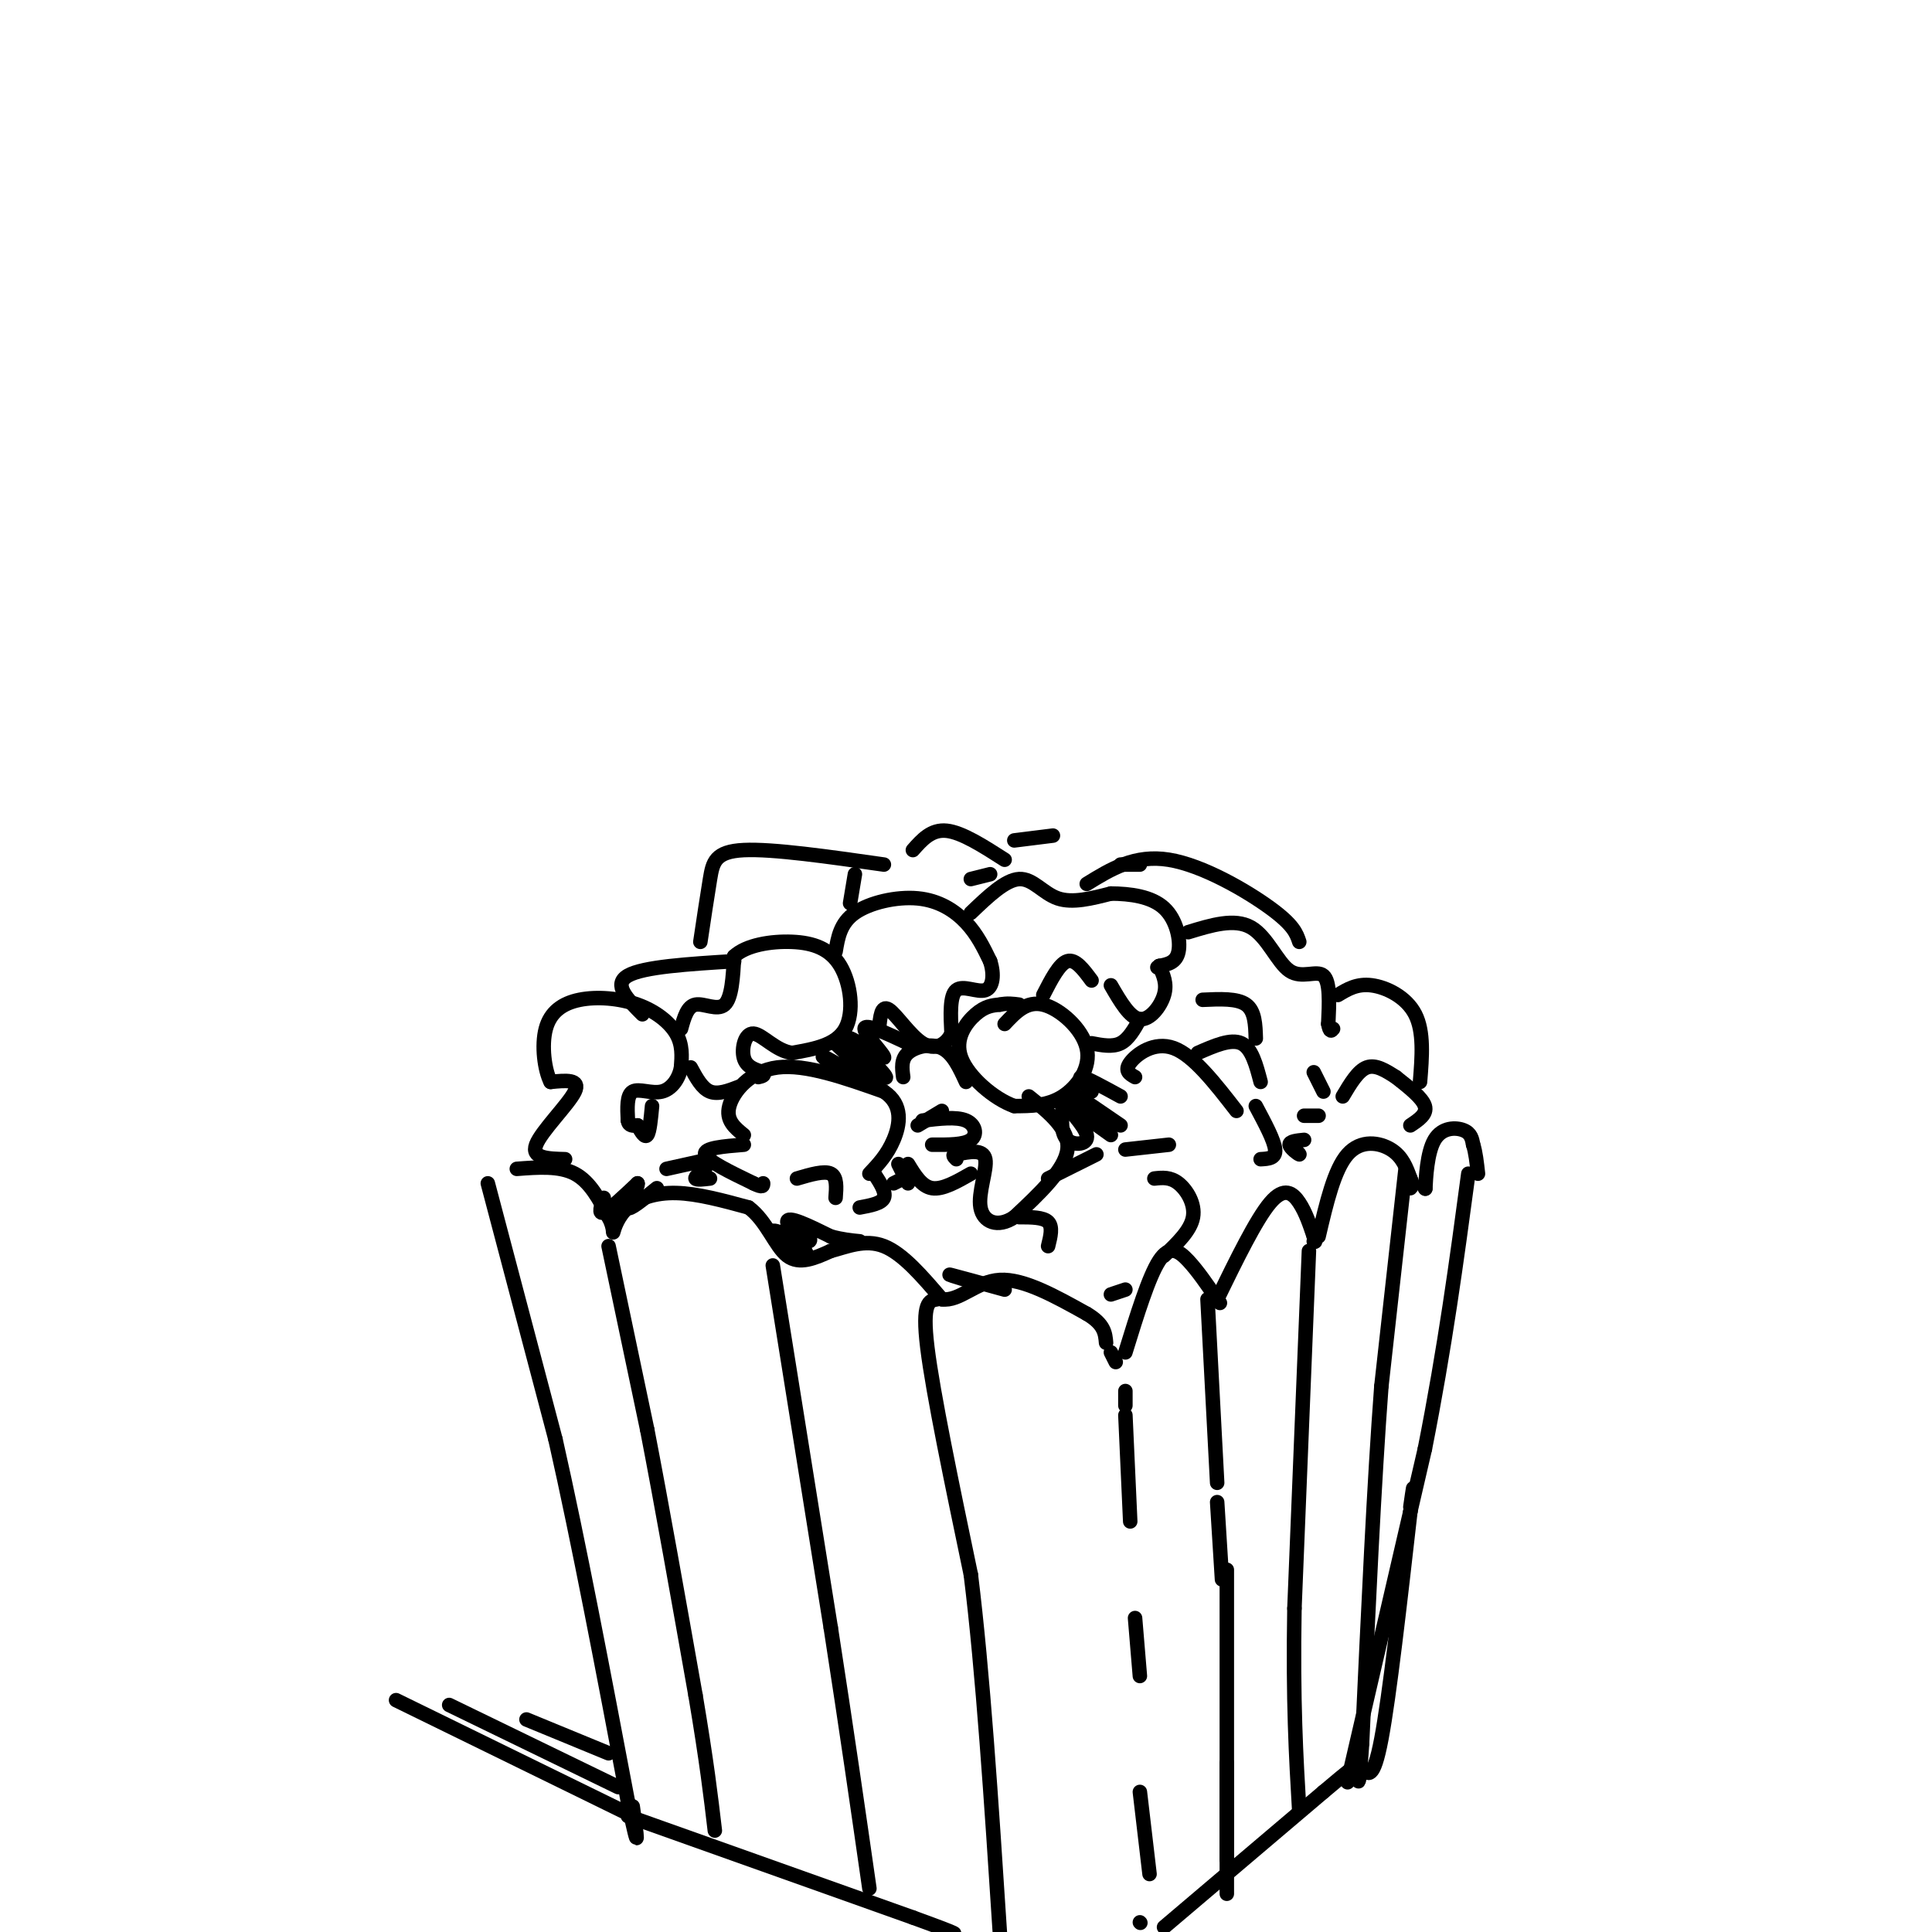 <svg viewBox='0 0 400 400' version='1.1' xmlns='http://www.w3.org/2000/svg' xmlns:xlink='http://www.w3.org/1999/xlink'><g fill='none' stroke='rgb(0,0,0)' stroke-width='3' stroke-linecap='round' stroke-linejoin='round'><path d='M107,242c4.417,-0.333 8.833,-0.667 12,1c3.167,1.667 5.083,5.333 7,9'/><path d='M126,252c1.239,2.317 0.837,3.611 1,3c0.163,-0.611 0.890,-3.126 3,-5c2.110,-1.874 5.603,-3.107 10,-3c4.397,0.107 9.699,1.553 15,3'/><path d='M155,250c3.711,2.733 5.489,8.067 8,10c2.511,1.933 5.756,0.467 9,-1'/><path d='M172,259c3.311,-0.867 7.089,-2.533 11,-1c3.911,1.533 7.956,6.267 12,11'/><path d='M195,269c3.733,0.511 7.067,-3.711 12,-4c4.933,-0.289 11.467,3.356 18,7'/><path d='M225,272c3.667,2.167 3.833,4.083 4,6'/><path d='M101,245c0.000,0.000 14.000,53.000 14,53'/><path d='M115,298c4.833,21.333 9.917,48.167 15,75'/><path d='M130,373c2.667,12.667 1.833,6.833 1,1'/><path d='M130,376c0.000,0.000 59.000,21.000 59,21'/><path d='M189,397c11.000,4.000 9.000,3.500 7,3'/><path d='M230,280c0.000,0.000 1.000,2.000 1,2'/><path d='M233,280c2.422,-7.844 4.844,-15.689 7,-19c2.156,-3.311 4.044,-2.089 6,0c1.956,2.089 3.978,5.044 6,8'/><path d='M252,269c1.000,1.333 0.500,0.667 0,0'/><path d='M252,269c4.044,-8.289 8.089,-16.578 11,-20c2.911,-3.422 4.689,-1.978 6,0c1.311,1.978 2.156,4.489 3,7'/><path d='M272,256c0.500,1.333 0.250,1.167 0,1'/><path d='M273,256c1.622,-6.933 3.244,-13.867 6,-17c2.756,-3.133 6.644,-2.467 9,-1c2.356,1.467 3.178,3.733 4,6'/><path d='M292,244c0.667,1.333 0.333,1.667 0,2'/><path d='M295,246c0.000,0.000 0.100,0.100 0.1,0.1'/><path d='M295.1,246.1c0.112,-2.114 0.342,-7.450 1.9,-10.1c1.558,-2.650 4.445,-2.614 6,-2c1.555,0.614 1.777,1.807 2,3'/><path d='M305,237c0.500,1.500 0.750,3.750 1,6'/><path d='M233,288c0.000,0.000 0.000,3.000 0,3'/><path d='M233,293c0.000,0.000 1.000,22.000 1,22'/><path d='M235,335c0.000,0.000 1.000,12.000 1,12'/><path d='M236,398c0.000,0.000 0.100,0.100 0.1,0.1'/><path d='M241,399c0.000,0.000 33.000,-28.000 33,-28'/><path d='M274,371c6.333,-5.333 5.667,-4.667 5,-4'/><path d='M279,369c0.000,0.000 16.000,-69.000 16,-69'/><path d='M295,300c4.167,-21.000 6.583,-39.000 9,-57'/><path d='M117,240c-3.533,-0.089 -7.067,-0.178 -6,-3c1.067,-2.822 6.733,-8.378 8,-11c1.267,-2.622 -1.867,-2.311 -5,-2'/><path d='M114,224c-1.263,-2.440 -1.921,-7.541 -1,-11c0.921,-3.459 3.422,-5.278 7,-6c3.578,-0.722 8.232,-0.348 12,1c3.768,1.348 6.648,3.671 8,6c1.352,2.329 1.176,4.665 1,7'/><path d='M141,221c-0.405,2.286 -1.917,4.500 -4,5c-2.083,0.500 -4.738,-0.714 -6,0c-1.262,0.714 -1.131,3.357 -1,6'/><path d='M130,232c0.167,1.167 1.083,1.083 2,1'/><path d='M132,233c0.750,1.333 1.500,2.667 2,2c0.500,-0.667 0.750,-3.333 1,-6'/><path d='M141,213c0.644,-2.333 1.289,-4.667 3,-5c1.711,-0.333 4.489,1.333 6,0c1.511,-1.333 1.756,-5.667 2,-10'/><path d='M152,198c2.472,-2.338 7.652,-3.183 12,-3c4.348,0.183 7.863,1.396 10,5c2.137,3.604 2.896,9.601 1,13c-1.896,3.399 -6.448,4.199 -11,5'/><path d='M164,218c-3.345,-0.393 -6.208,-3.875 -8,-4c-1.792,-0.125 -2.512,3.107 -2,5c0.512,1.893 2.256,2.446 4,3'/><path d='M158,222c0.500,0.667 -0.250,0.833 -1,1'/><path d='M143,221c1.167,2.167 2.333,4.333 4,5c1.667,0.667 3.833,-0.167 6,-1'/><path d='M154,235c-1.889,-1.533 -3.778,-3.067 -3,-6c0.778,-2.933 4.222,-7.267 10,-8c5.778,-0.733 13.889,2.133 22,5'/><path d='M183,226c4.089,2.689 3.311,6.911 2,10c-1.311,3.089 -3.156,5.044 -5,7'/><path d='M154,237c-4.167,0.333 -8.333,0.667 -8,2c0.333,1.333 5.167,3.667 10,6'/><path d='M156,245c2.000,1.000 2.000,0.500 2,0'/><path d='M165,244c2.833,-0.833 5.667,-1.667 7,-1c1.333,0.667 1.167,2.833 1,5'/><path d='M178,250c2.250,-0.417 4.500,-0.833 5,-2c0.500,-1.167 -0.750,-3.083 -2,-5'/><path d='M138,242c0.000,0.000 9.000,-2.000 9,-2'/><path d='M146,242c-1.083,0.833 -2.167,1.667 -2,2c0.167,0.333 1.583,0.167 3,0'/><path d='M173,197c0.488,-2.940 0.976,-5.881 4,-8c3.024,-2.119 8.583,-3.417 13,-3c4.417,0.417 7.690,2.548 10,5c2.310,2.452 3.655,5.226 5,8'/><path d='M205,199c0.893,2.702 0.625,5.458 -1,6c-1.625,0.542 -4.607,-1.131 -6,0c-1.393,1.131 -1.196,5.065 -1,9'/><path d='M197,214c-1.119,2.310 -3.417,3.583 -6,2c-2.583,-1.583 -5.452,-6.024 -7,-7c-1.548,-0.976 -1.774,1.512 -2,4'/><path d='M208,212c2.274,-2.423 4.548,-4.845 8,-4c3.452,0.845 8.083,4.958 9,9c0.917,4.042 -1.881,8.012 -5,10c-3.119,1.988 -6.560,1.994 -10,2'/><path d='M210,229c-4.155,-1.440 -9.542,-6.042 -11,-10c-1.458,-3.958 1.012,-7.274 3,-9c1.988,-1.726 3.494,-1.863 5,-2'/><path d='M207,208c1.500,-0.333 2.750,-0.167 4,0'/><path d='M191,232c3.511,-0.422 7.022,-0.844 9,0c1.978,0.844 2.422,2.956 1,4c-1.422,1.044 -4.711,1.022 -8,1'/><path d='M187,223c-0.244,-1.844 -0.489,-3.689 1,-5c1.489,-1.311 4.711,-2.089 7,-1c2.289,1.089 3.644,4.044 5,7'/><path d='M213,227c4.250,3.417 8.500,6.833 8,11c-0.500,4.167 -5.750,9.083 -11,14'/><path d='M210,252c-3.417,2.298 -6.458,1.042 -7,-2c-0.542,-3.042 1.417,-7.869 1,-10c-0.417,-2.131 -3.208,-1.565 -6,-1'/><path d='M198,239c-1.000,0.000 -0.500,0.500 0,1'/><path d='M201,243c-2.917,1.667 -5.833,3.333 -8,3c-2.167,-0.333 -3.583,-2.667 -5,-5'/><path d='M211,252c2.500,0.000 5.000,0.000 6,1c1.000,1.000 0.500,3.000 0,5'/><path d='M201,189c3.578,-3.422 7.156,-6.844 10,-7c2.844,-0.156 4.956,2.956 8,4c3.044,1.044 7.022,0.022 11,-1'/><path d='M230,185c3.964,0.024 8.375,0.583 11,3c2.625,2.417 3.464,6.690 3,9c-0.464,2.310 -2.232,2.655 -4,3'/><path d='M240,200c-0.667,0.500 -0.333,0.250 0,0'/><path d='M226,216c2.167,0.417 4.333,0.833 6,0c1.667,-0.833 2.833,-2.917 4,-5'/><path d='M216,206c1.667,-3.250 3.333,-6.500 5,-7c1.667,-0.500 3.333,1.750 5,4'/><path d='M230,204c1.956,3.378 3.911,6.756 6,7c2.089,0.244 4.311,-2.644 5,-5c0.689,-2.356 -0.156,-4.178 -1,-6'/><path d='M249,207c3.583,-0.167 7.167,-0.333 9,1c1.833,1.333 1.917,4.167 2,7'/><path d='M133,210c-3.083,-3.083 -6.167,-6.167 -3,-8c3.167,-1.833 12.583,-2.417 22,-3'/><path d='M145,195c0.711,-4.756 1.422,-9.511 2,-13c0.578,-3.489 1.022,-5.711 7,-6c5.978,-0.289 17.489,1.356 29,3'/><path d='M189,176c1.917,-2.167 3.833,-4.333 7,-4c3.167,0.333 7.583,3.167 12,6'/><path d='M241,260c2.756,-2.622 5.511,-5.244 6,-8c0.489,-2.756 -1.289,-5.644 -3,-7c-1.711,-1.356 -3.356,-1.178 -5,-1'/><path d='M227,239c0.000,0.000 -10.000,5.000 -10,5'/><path d='M235,223c-1.133,-0.644 -2.267,-1.289 -1,-3c1.267,-1.711 4.933,-4.489 9,-3c4.067,1.489 8.533,7.244 13,13'/><path d='M260,229c1.917,3.583 3.833,7.167 4,9c0.167,1.833 -1.417,1.917 -3,2'/><path d='M242,237c0.000,0.000 -9.000,1.000 -9,1'/><path d='M248,218c3.417,-1.500 6.833,-3.000 9,-2c2.167,1.000 3.083,4.500 4,8'/><path d='M246,193c4.792,-1.470 9.583,-2.940 13,-1c3.417,1.940 5.458,7.292 8,9c2.542,1.708 5.583,-0.226 7,1c1.417,1.226 1.208,5.613 1,10'/><path d='M275,212c0.333,1.833 0.667,1.417 1,1'/><path d='M277,206c1.978,-1.200 3.956,-2.400 7,-2c3.044,0.400 7.156,2.400 9,6c1.844,3.600 1.422,8.800 1,14'/><path d='M225,183c4.978,-3.067 9.956,-6.133 17,-5c7.044,1.133 16.156,6.467 21,10c4.844,3.533 5.422,5.267 6,7'/><path d='M126,258c0.000,0.000 8.000,38.000 8,38'/><path d='M134,296c3.000,15.500 6.500,35.250 10,55'/><path d='M144,351c2.333,13.833 3.167,20.917 4,28'/><path d='M160,262c0.000,0.000 12.000,75.000 12,75'/><path d='M172,337c3.333,21.500 5.667,37.750 8,54'/><path d='M194,269c-1.583,0.250 -3.167,0.500 -2,10c1.167,9.500 5.083,28.250 9,47'/><path d='M201,326c2.500,20.167 4.250,47.083 6,74'/><path d='M250,269c0.000,0.000 2.000,38.000 2,38'/><path d='M252,311c0.000,0.000 1.000,16.000 1,16'/><path d='M254,365c0.000,11.333 0.000,22.667 0,26c0.000,3.333 0.000,-1.333 0,-6'/><path d='M254,385c0.000,-11.000 0.000,-35.500 0,-60'/><path d='M238,388c0.000,0.000 -2.000,-17.000 -2,-17'/><path d='M271,259c0.000,0.000 -3.000,74.000 -3,74'/><path d='M268,333c-0.333,19.333 0.333,30.667 1,42'/><path d='M291,242c0.000,0.000 -5.000,45.000 -5,45'/><path d='M286,287c-1.500,19.833 -2.750,46.917 -4,74'/><path d='M282,361c-0.833,12.667 -0.917,7.333 -1,2'/><path d='M282,366c1.167,1.417 2.333,2.833 4,-6c1.667,-8.833 3.833,-27.917 6,-47'/><path d='M292,313c1.000,-8.000 0.500,-4.500 0,-1'/><path d='M82,352c0.000,0.000 47.000,23.000 47,23'/><path d='M93,353c0.000,0.000 35.000,17.000 35,17'/><path d='M109,356c0.000,0.000 17.000,7.000 17,7'/><path d='M176,223c-3.579,-2.568 -7.158,-5.136 -5,-4c2.158,1.136 10.053,5.974 10,5c-0.053,-0.974 -8.053,-7.762 -8,-8c0.053,-0.238 8.158,6.075 10,7c1.842,0.925 -2.579,-3.537 -7,-8'/><path d='M176,215c0.845,0.060 6.458,4.208 7,4c0.542,-0.208 -3.988,-4.774 -4,-6c-0.012,-1.226 4.494,0.887 9,3'/><path d='M186,241c0.000,0.000 2.000,4.000 2,4'/><path d='M189,243c0.000,0.000 -4.000,2.000 -4,2'/><path d='M190,233c0.000,0.000 5.000,-3.000 5,-3'/><path d='M220,229c-0.202,2.857 -0.405,5.714 1,7c1.405,1.286 4.417,1.000 4,-1c-0.417,-2.000 -4.262,-5.714 -4,-6c0.262,-0.286 4.631,2.857 9,6'/><path d='M226,230c-2.000,-1.750 -4.000,-3.500 -3,-3c1.000,0.500 5.000,3.250 9,6'/><path d='M226,226c-1.500,-1.583 -3.000,-3.167 -2,-3c1.000,0.167 4.500,2.083 8,4'/><path d='M267,237c1.133,1.044 2.267,2.089 2,2c-0.267,-0.089 -1.933,-1.311 -2,-2c-0.067,-0.689 1.467,-0.844 3,-1'/><path d='M270,231c0.000,0.000 3.000,0.000 3,0'/><path d='M292,233c1.750,-1.167 3.500,-2.333 3,-4c-0.500,-1.667 -3.250,-3.833 -6,-6'/><path d='M289,223c-2.083,-1.333 -4.167,-2.667 -6,-2c-1.833,0.667 -3.417,3.333 -5,6'/><path d='M274,226c0.000,0.000 -2.000,-4.000 -2,-4'/><path d='M125,248c-0.583,1.750 -1.167,3.500 0,3c1.167,-0.500 4.083,-3.250 7,-6'/><path d='M132,245c0.378,0.356 -2.178,4.244 -2,5c0.178,0.756 3.089,-1.622 6,-4'/><path d='M165,253c1.896,2.129 3.793,4.258 2,4c-1.793,-0.258 -7.274,-2.904 -7,-2c0.274,0.904 6.305,5.359 7,5c0.695,-0.359 -3.944,-5.531 -4,-7c-0.056,-1.469 4.472,0.766 9,3'/><path d='M172,256c2.500,0.667 4.250,0.833 6,1'/><path d='M200,265c-2.167,-0.667 -4.333,-1.333 -3,-1c1.333,0.333 6.167,1.667 11,3'/><path d='M230,268c0.000,0.000 3.000,-1.000 3,-1'/><path d='M176,187c0.000,0.000 1.000,-6.000 1,-6'/><path d='M201,182c0.000,0.000 4.000,-1.000 4,-1'/><path d='M232,179c0.000,0.000 4.000,0.000 4,0'/><path d='M210,174c0.000,0.000 8.000,-1.000 8,-1'/></g>
</svg>